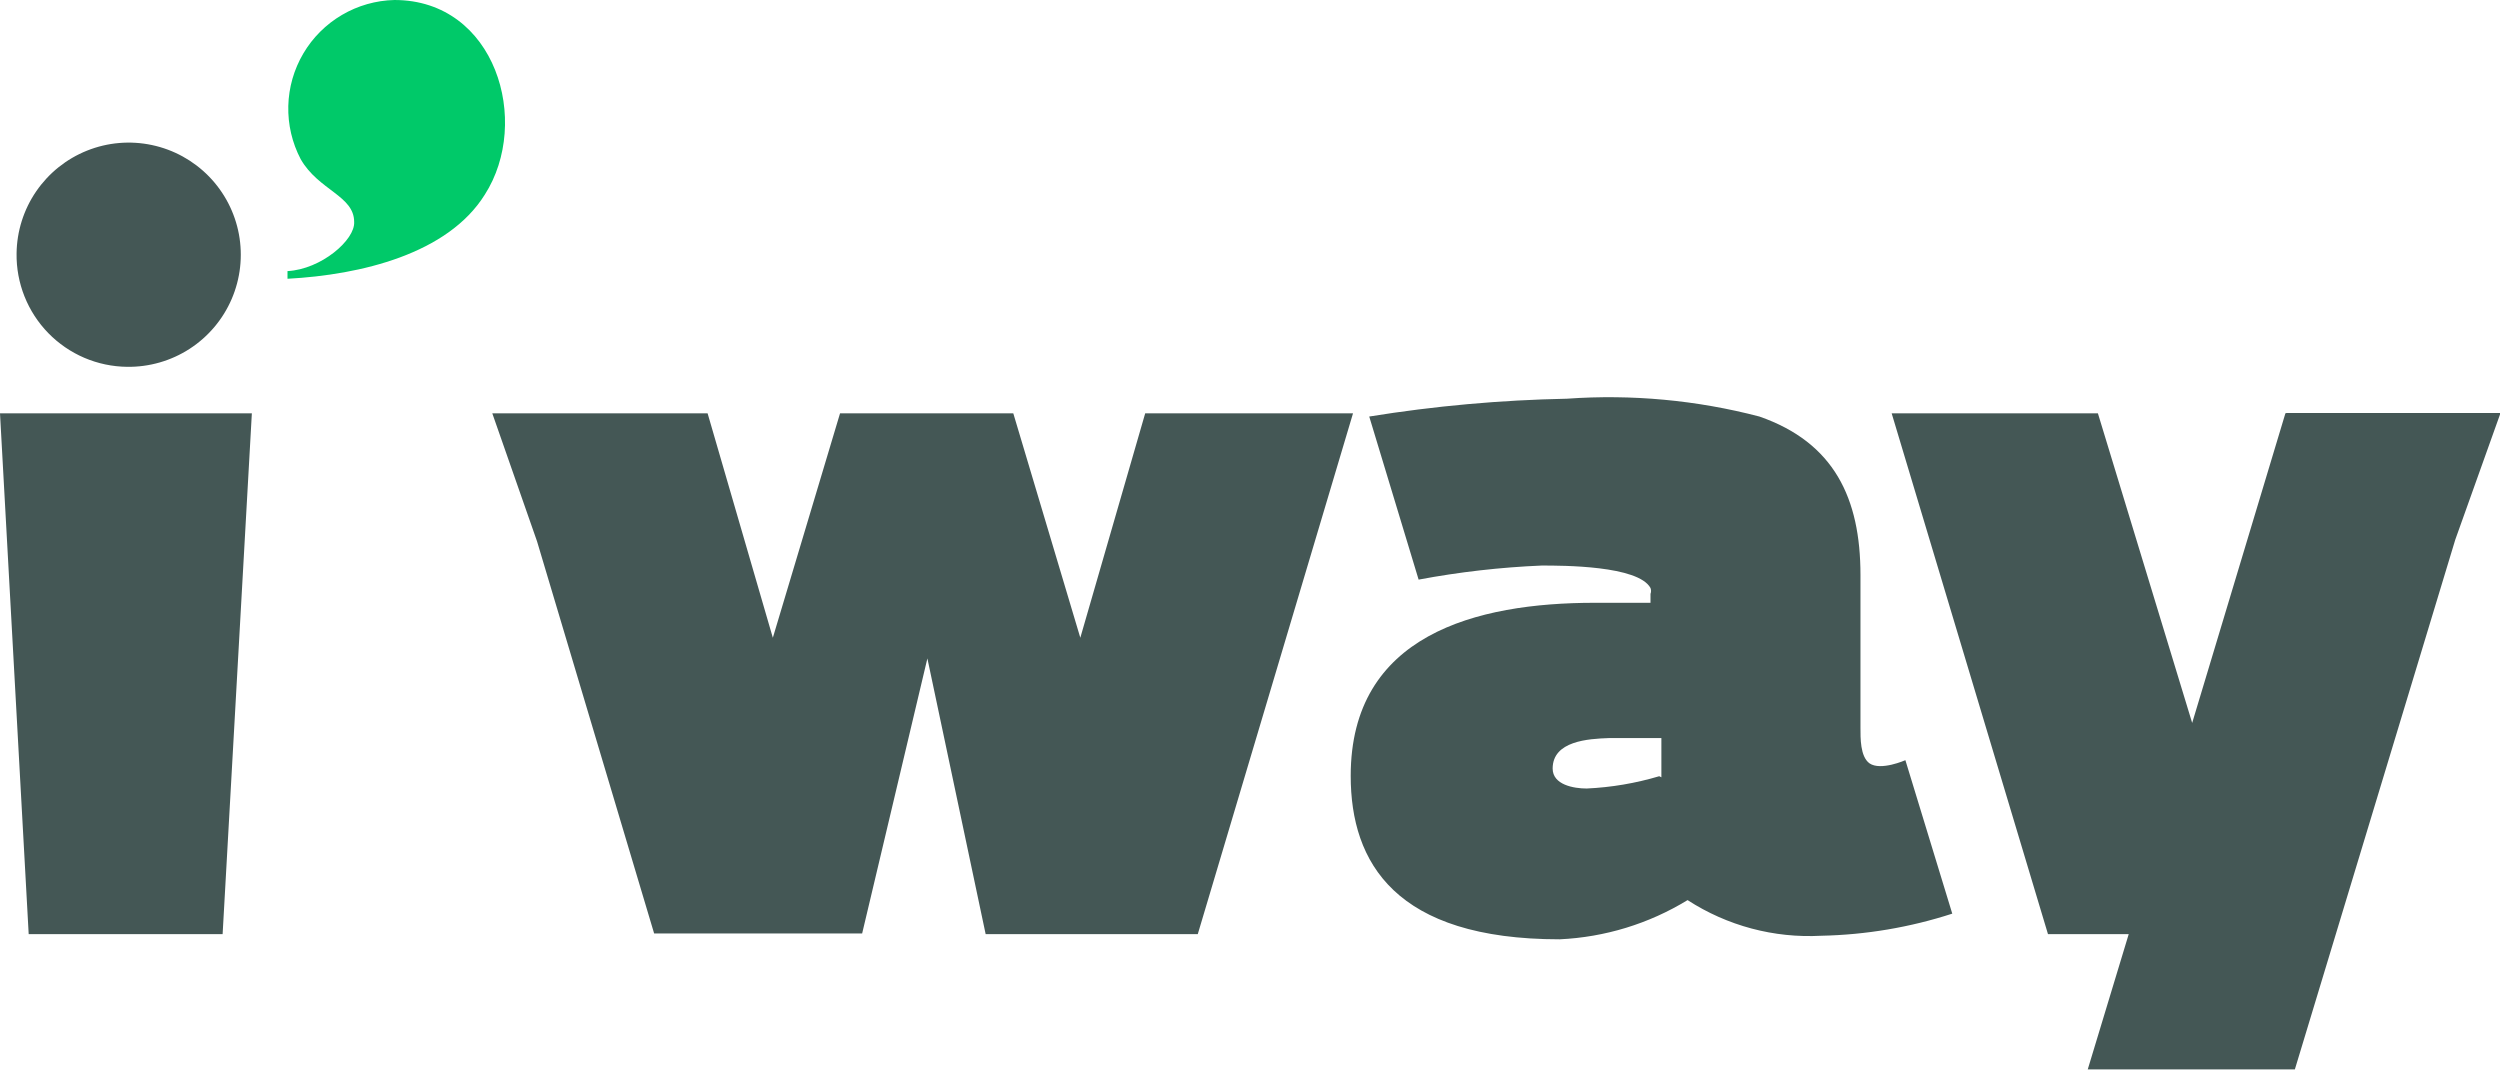 <svg width="170" height="73" viewBox="0 0 170 73" fill="none" xmlns="http://www.w3.org/2000/svg">
<g clip-path="url(#clip0_10819_515)">
<path fill-rule="evenodd" clip-rule="evenodd" d="M19.55 18.956V18.435C21.841 18.314 24.156 16.314 24.083 15.09C24.083 13.308 21.659 12.944 20.447 10.823C19.863 9.71 19.573 8.465 19.604 7.208C19.635 5.951 19.987 4.723 20.625 3.639C21.263 2.555 22.167 1.653 23.252 1.016C24.336 0.379 25.565 0.029 26.822 0C33.706 0 36.143 8.278 32.967 13.235C30.458 17.259 24.556 18.69 19.55 18.956Z" fill="#00C969"/>
<path fill-rule="evenodd" clip-rule="evenodd" d="M77.873 28.107L73.461 43.367L68.904 28.107H57.123L52.553 43.367L48.117 28.107H33.476L36.518 36.81L44.481 63.475H58.626L63.062 44.773L67.025 63.523H81.448L92.005 28.107H77.873Z" fill="#445755"/>
<path fill-rule="evenodd" clip-rule="evenodd" d="M155.407 28.106L149.068 49.159L142.657 28.106H128.633L139.263 63.522H144.753L141.966 72.721H156.05L166.958 36.7L170.036 28.082H155.492L155.407 28.106Z" fill="#445755"/>
<path fill-rule="evenodd" clip-rule="evenodd" d="M127.13 51.91C126.488 51.45 126.512 50.165 126.512 49.486V39.099C126.512 33.875 124.718 30.094 119.64 28.324C115.372 27.208 110.95 26.798 106.55 27.112C102.047 27.201 97.555 27.605 93.108 28.324L96.466 39.414C99.231 38.895 102.03 38.575 104.841 38.457C106.271 38.457 111.398 38.457 112.234 39.984C112.283 40.113 112.283 40.255 112.234 40.384V40.99H108.441C100.381 40.99 91.848 43.16 91.848 52.759C91.848 58.673 94.89 63.873 106.053 63.873C109.132 63.732 112.126 62.815 114.755 61.207C117.452 62.956 120.635 63.805 123.846 63.631C126.873 63.569 129.874 63.062 132.754 62.128L129.566 51.692C129.566 51.692 127.894 52.432 127.13 51.91ZM112.828 52.783C111.224 53.261 109.567 53.542 107.895 53.619C107.01 53.619 105.58 53.365 105.58 52.262C105.58 50.383 108.004 50.238 109.41 50.189H112.974V52.856L112.828 52.783Z" fill="#445755"/>
<path fill-rule="evenodd" clip-rule="evenodd" d="M8.642 24.944C10.15 24.965 11.632 24.539 12.898 23.718C14.164 22.897 15.158 21.719 15.754 20.333C16.35 18.947 16.521 17.415 16.247 15.932C15.972 14.448 15.263 13.08 14.21 11.999C13.156 10.919 11.806 10.175 10.33 9.863C8.854 9.55 7.318 9.682 5.918 10.243C4.517 10.804 3.314 11.768 2.461 13.012C1.608 14.257 1.144 15.727 1.127 17.235C1.113 18.235 1.296 19.228 1.666 20.157C2.036 21.087 2.586 21.933 3.284 22.65C3.982 23.366 4.815 23.937 5.734 24.331C6.654 24.724 7.642 24.933 8.642 24.944Z" fill="#445755"/>
<path fill-rule="evenodd" clip-rule="evenodd" d="M1.951 63.523H15.138L17.126 28.107H0L1.951 63.523Z" fill="#445755"/>
</g>
<defs>
<clipPath id="clip0_10819_515">
<rect width="170" height="73" fill="white"/>
</clipPath>
</defs>
</svg>

